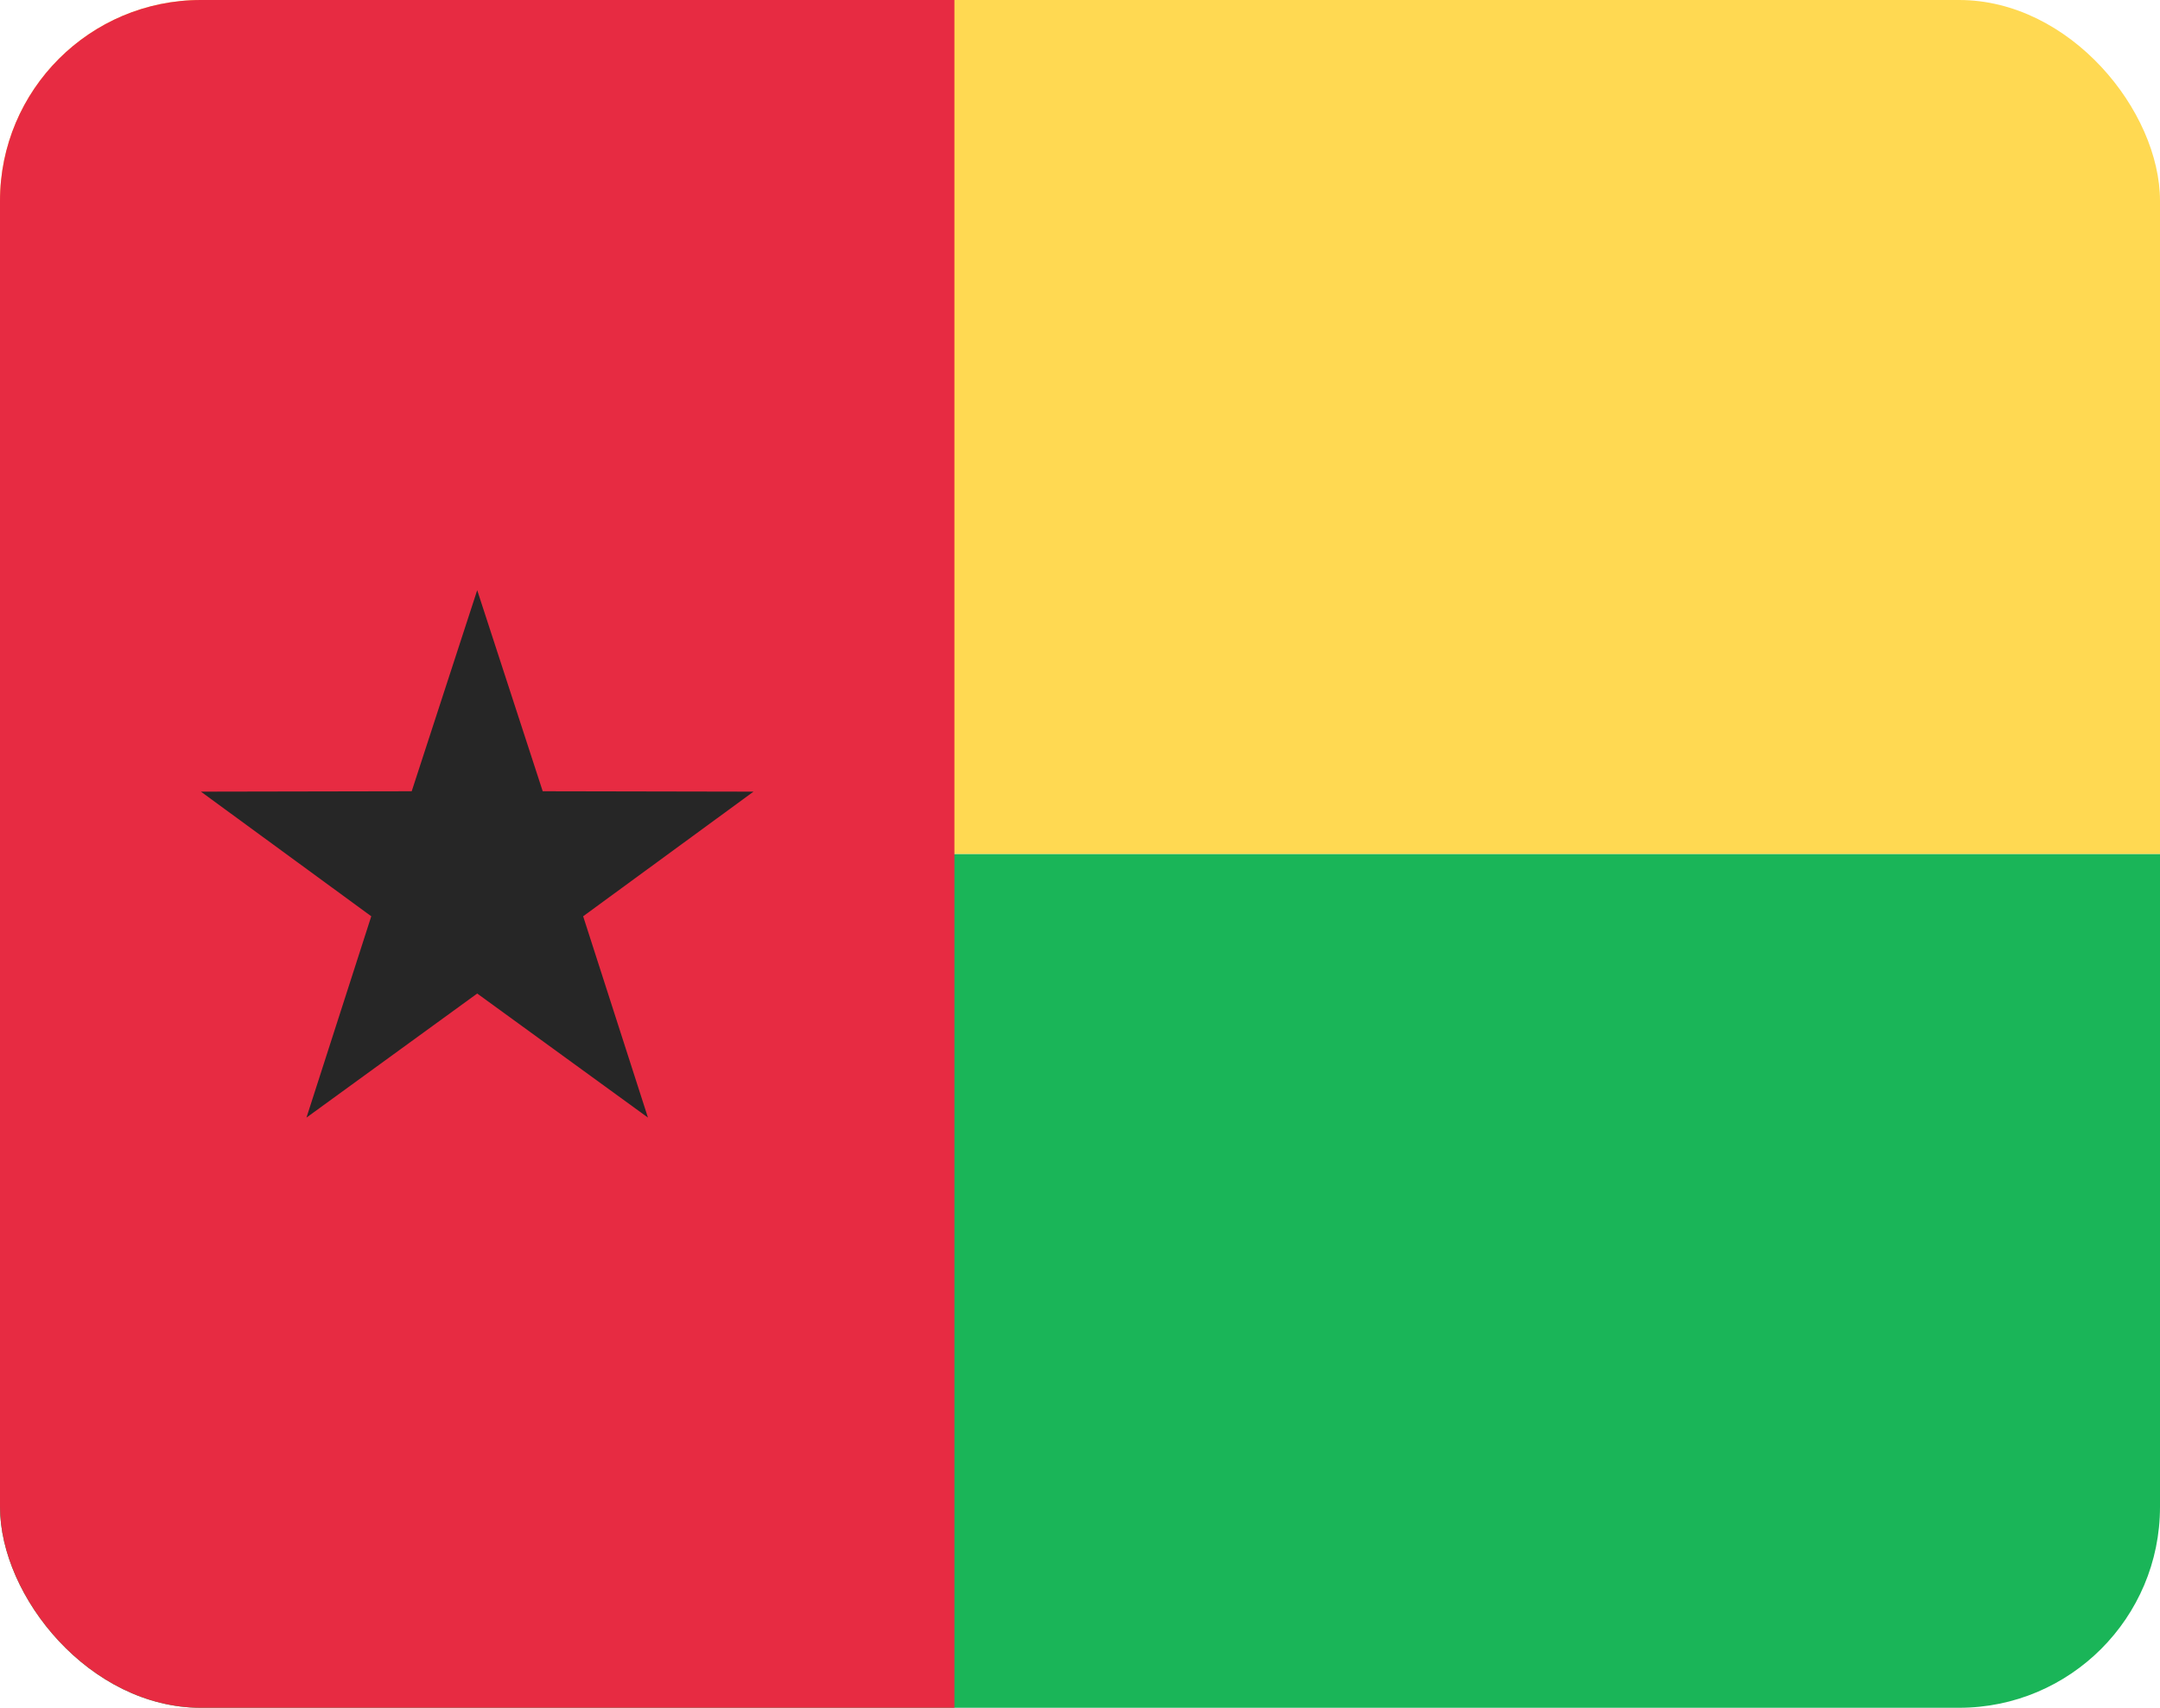 <svg width="43" height="34" viewBox="0 0 43 34" fill="none" xmlns="http://www.w3.org/2000/svg">
<g clip-path="url(#clip0_1385_23436)">
<path fill-rule="evenodd" clip-rule="evenodd" d="M0 34H43V17H0V34Z" fill="#1AB558"/>
<path fill-rule="evenodd" clip-rule="evenodd" d="M0 17H43V0H0V17Z" fill="#FFD952"/>
<path fill-rule="evenodd" clip-rule="evenodd" d="M0 0H19V34H0V0Z" fill="#E72B42"/>
<path fill-rule="evenodd" clip-rule="evenodd" d="M9.5 19.78L6.101 22.25L7.391 18.242L4 15.761L8.196 15.753L9.5 11.75L10.804 15.753L15 15.761L11.609 18.242L12.899 22.25L9.5 19.78Z" fill="#262626"/>
</g>
<defs>
<clipPath id="clip0_1385_23436">
<rect width="43" height="34" rx="4" fill="white"/>
</clipPath>
</defs>
</svg>
